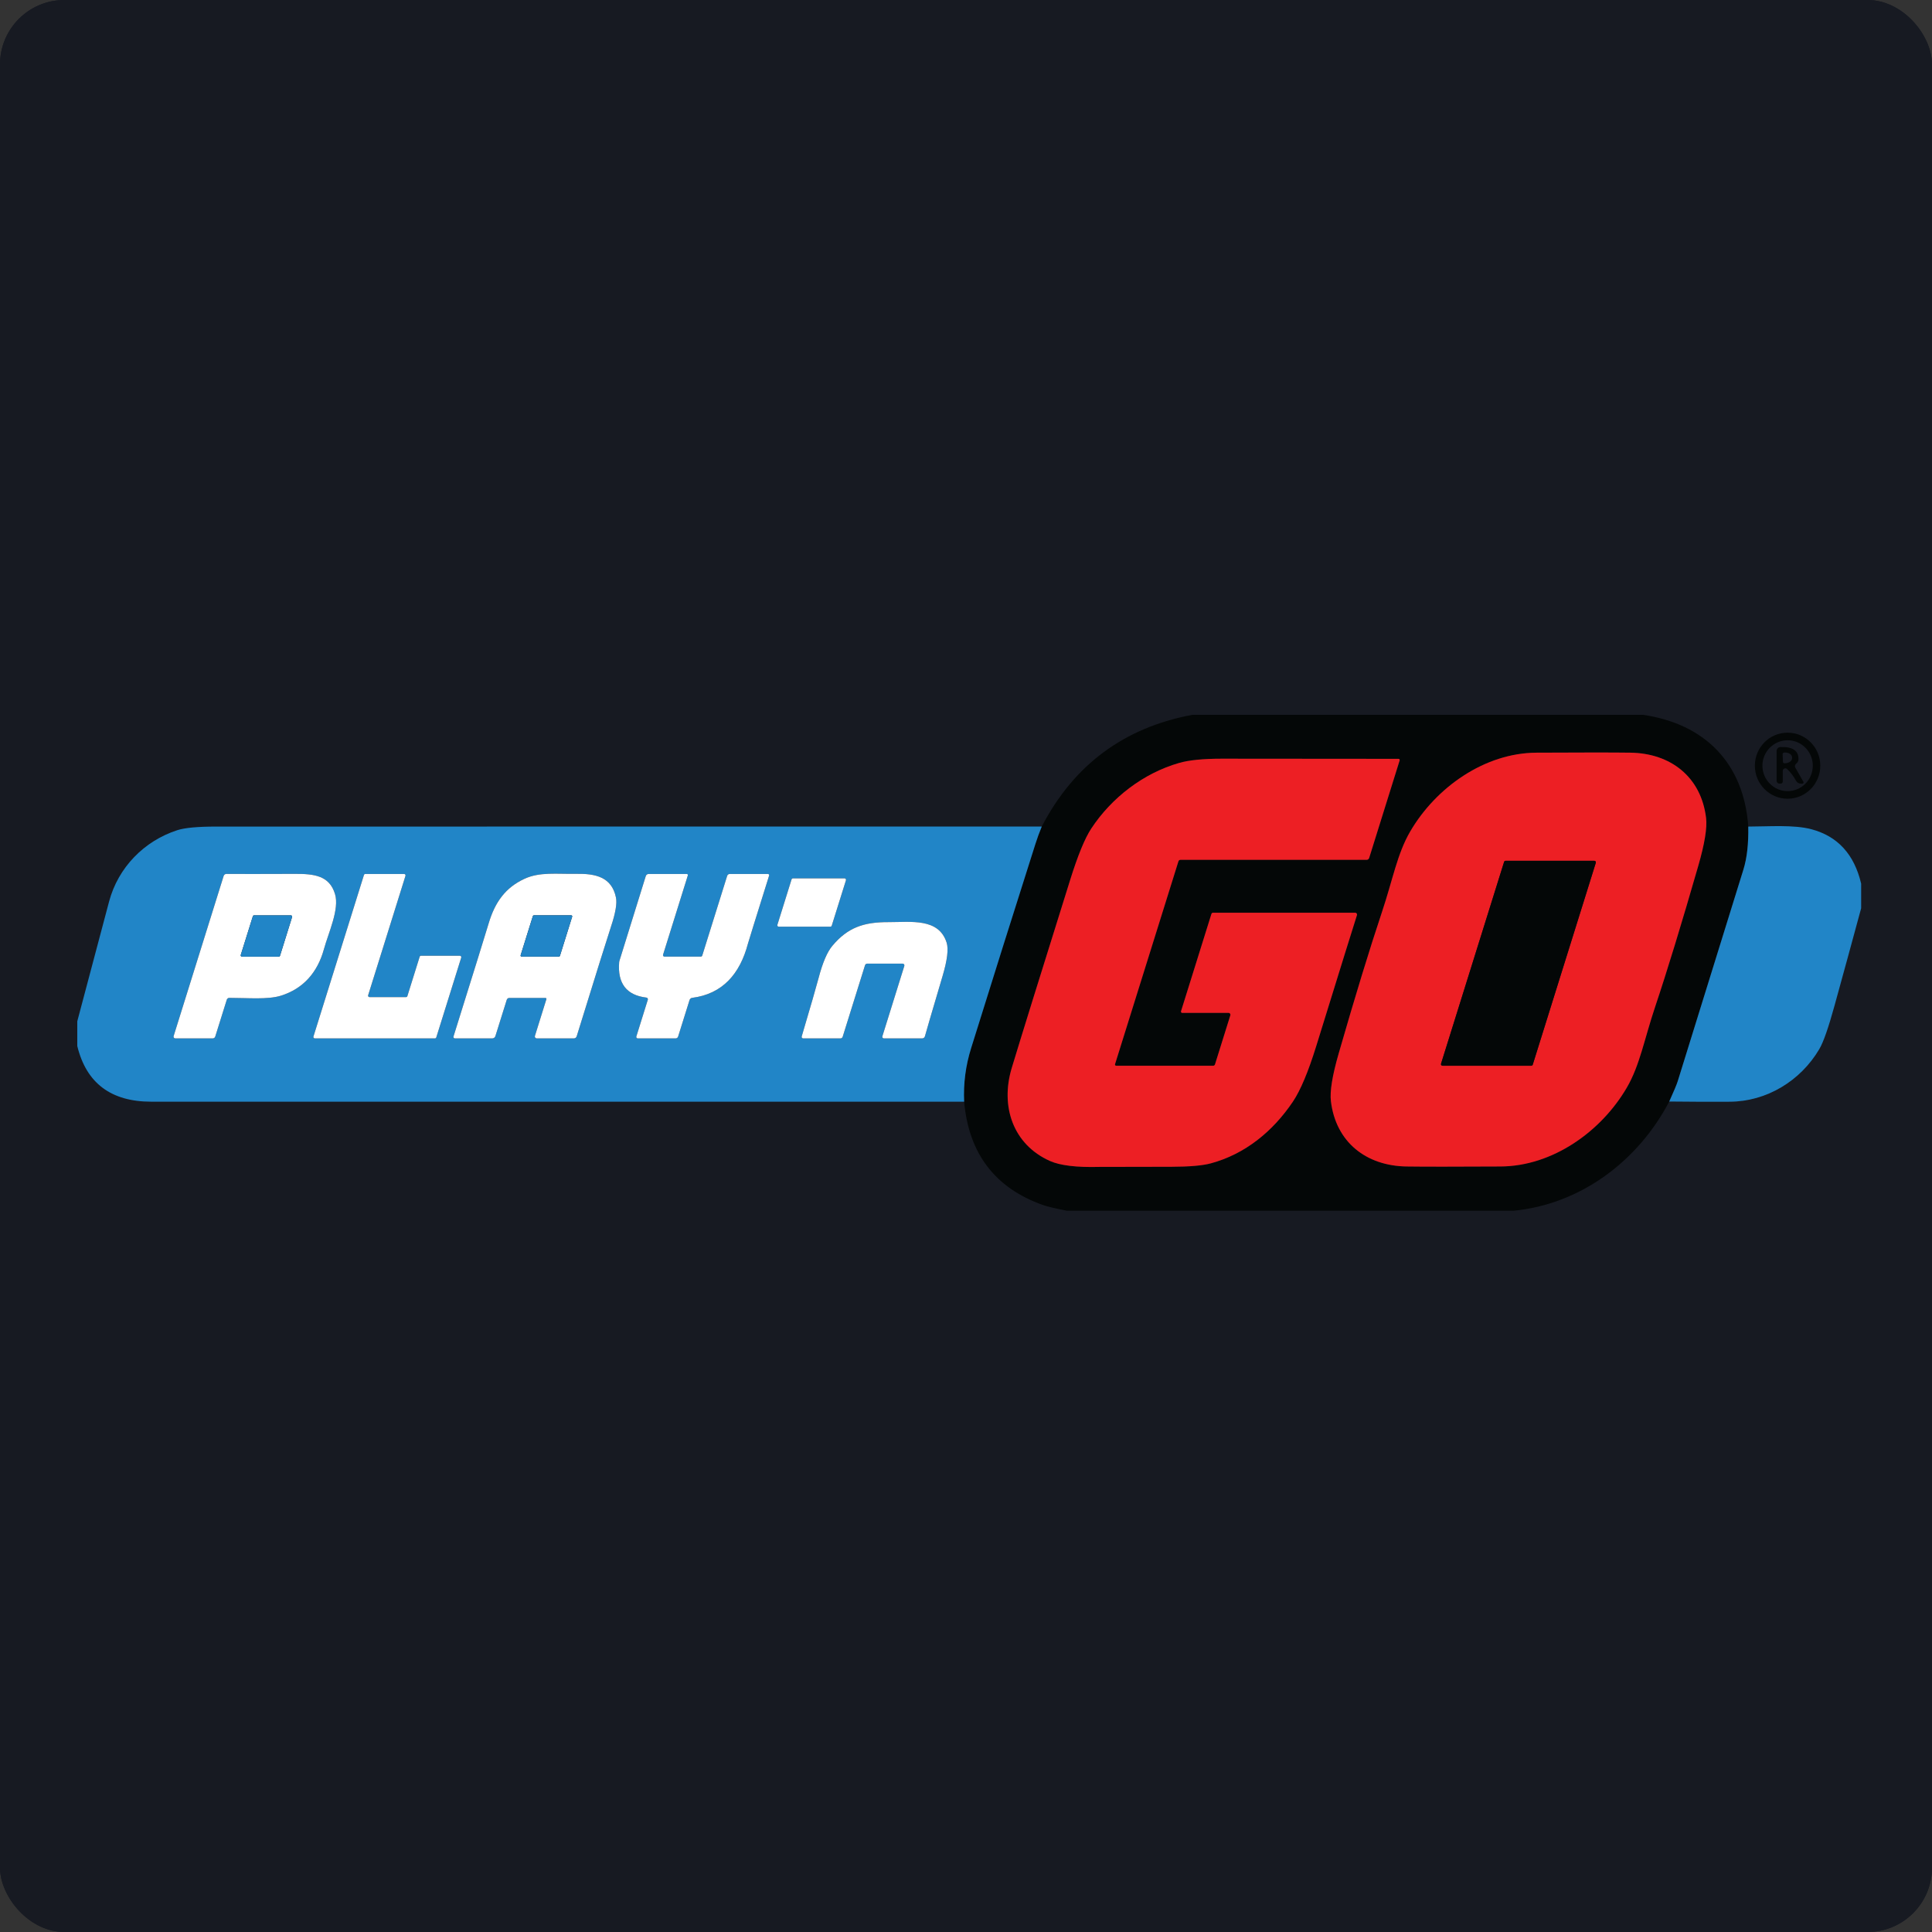 <?xml version="1.0" encoding="UTF-8"?> <svg xmlns="http://www.w3.org/2000/svg" width="300" height="300" viewBox="0 0 300 300" fill="none"><rect x="0" y="0" width="300" height="300" fill="#333333" stroke="none"/><g clip-path="url(#clip0_546_5)"><rect width="300" height="300" rx="10" fill="#171A22"></rect><rect width="300" height="300" rx="10" fill="#171A22"></rect><g clip-path="url(#clip1_546_5)"><path d="M255.143 111C264.714 112.403 270.784 118.492 271.471 128.35C271.52 131.015 271.271 133.237 270.719 135.017C267.327 145.978 263.924 156.938 260.516 167.898C260.369 168.373 259.931 169.422 259.201 171.044C254.375 180.256 245.475 186.984 235.05 188H165.67C163.836 187.645 162.575 187.339 161.888 187.093C154.493 184.45 150.43 179.11 149.71 171.071C149.586 168.248 149.943 165.479 150.792 162.765C154.087 152.187 157.414 141.614 160.774 131.058C161.066 130.141 161.396 129.234 161.764 128.344C166.747 118.76 174.537 112.982 185.136 111H255.143ZM214.583 141.642C212.706 147.256 210.466 154.573 207.869 163.584C206.879 167.013 206.479 169.482 206.663 170.994C207.431 177.373 212.165 181.037 218.397 181.13C221.054 181.168 225.923 181.168 233.005 181.13C241.061 181.092 248.619 175.724 252.606 168.892C254.629 165.43 255.316 161.389 256.999 156.364C258.882 150.751 261.116 143.438 263.713 134.422C264.703 130.993 265.103 128.524 264.919 127.012C264.151 120.633 259.417 116.969 253.185 116.876C250.528 116.838 245.659 116.838 238.577 116.876C230.522 116.914 222.964 122.282 218.976 129.114C216.953 132.582 216.266 136.618 214.583 141.642ZM210.428 141.724H188.36C188.247 141.724 188.149 141.8 188.111 141.909L183.388 157.025C183.35 157.151 183.442 157.282 183.572 157.282H190.784C190.973 157.282 191.103 157.468 191.049 157.648L188.663 165.282C188.625 165.402 188.517 165.484 188.393 165.484H173.309C173.19 165.484 173.104 165.364 173.142 165.25L182.988 133.74C183.031 133.609 183.15 133.516 183.291 133.516H212.208C212.387 133.516 212.549 133.401 212.603 133.226L217.337 118.072C217.375 117.952 217.288 117.832 217.164 117.832C205.191 117.821 196.048 117.815 189.734 117.81C186.84 117.81 184.627 118.028 183.091 118.471C177.524 120.065 172.59 123.888 169.446 128.666C168.456 130.168 167.363 132.833 166.168 136.656C161.531 151.466 158.507 161.192 157.106 165.828C155.31 171.775 157.284 177.701 163.03 180.273C164.621 180.983 167.18 181.288 170.712 181.196C170.739 181.19 174.472 181.185 181.901 181.174C184.687 181.168 186.726 180.994 188.019 180.644C193.332 179.208 197.644 175.696 200.766 171.055C201.934 169.312 203.141 166.445 204.38 162.448C208.4 149.467 210.504 142.69 210.704 142.111C210.769 141.92 210.628 141.724 210.428 141.724Z" fill="#040707"></path><path d="M282.654 118.897C282.654 121.731 280.382 124.025 277.574 124.025C274.766 124.025 272.494 121.731 272.494 118.897C272.494 116.062 274.766 113.769 277.574 113.769C280.382 113.769 282.654 116.062 282.654 118.897ZM281.491 118.897C281.491 116.718 279.738 114.948 277.579 114.948C275.421 114.948 273.668 116.718 273.668 118.897C273.668 121.076 275.421 122.845 277.579 122.845C279.738 122.845 281.491 121.076 281.491 118.897Z" fill="#040707"></path><path d="M276.827 119.705V121.36C276.827 121.534 276.686 121.676 276.513 121.676H276.297C276.059 121.676 275.87 121.485 275.87 121.245V116.619C275.87 116.292 276.129 116.019 276.454 116.002C278.38 115.931 279.316 116.576 279.262 117.941C279.245 118.285 279.078 118.432 278.867 118.624C278.704 118.771 278.667 119.011 278.775 119.197L280.03 121.392C280.106 121.523 280.014 121.687 279.862 121.687H279.646C279.327 121.687 279.034 121.512 278.883 121.229C278.51 120.535 278.044 119.929 277.493 119.41C277.238 119.175 276.827 119.355 276.827 119.705ZM276.805 117.111L276.849 118.291C276.854 118.422 276.968 118.531 277.098 118.525L277.184 118.52C277.806 118.498 278.293 118.138 278.277 117.712L278.272 117.581C278.261 117.16 277.747 116.832 277.13 116.854H277.044C276.908 116.86 276.8 116.974 276.805 117.111Z" fill="#040707"></path><path d="M256.999 156.365C255.316 161.389 254.629 165.43 252.606 168.892C248.619 175.724 241.061 181.092 233.005 181.13C225.923 181.168 221.054 181.168 218.397 181.13C212.165 181.037 207.431 177.373 206.663 170.995C206.479 169.482 206.879 167.013 207.869 163.584C210.466 154.573 212.706 147.256 214.583 141.642C216.266 136.618 216.953 132.582 218.976 129.114C222.964 122.282 230.522 116.914 238.577 116.876C245.659 116.838 250.528 116.838 253.185 116.876C259.417 116.969 264.151 120.633 264.919 127.012C265.103 128.524 264.703 130.993 263.713 134.422C261.116 143.438 258.882 150.751 256.999 156.365ZM237.777 165.484C237.879 165.484 237.971 165.419 238.004 165.315L247.796 133.974C247.845 133.822 247.731 133.663 247.569 133.663H233.784C233.681 133.663 233.589 133.729 233.557 133.832L223.764 165.173C223.716 165.326 223.829 165.484 223.992 165.484H237.777Z" fill="#ED1F24"></path><path d="M210.704 142.111C210.504 142.69 208.399 149.467 204.38 162.448C203.141 166.445 201.934 169.312 200.766 171.054C197.644 175.696 193.332 179.208 188.019 180.644C186.726 180.994 184.687 181.168 181.901 181.174C174.472 181.185 170.739 181.19 170.712 181.196C167.179 181.288 164.62 180.983 163.03 180.273C157.284 177.701 155.31 171.775 157.106 165.828C158.507 161.192 161.531 151.466 166.168 136.656C167.363 132.833 168.456 130.168 169.446 128.666C172.59 123.888 177.524 120.065 183.091 118.471C184.627 118.028 186.84 117.81 189.734 117.81C196.048 117.815 205.191 117.821 217.164 117.832C217.288 117.832 217.375 117.952 217.337 118.072L212.603 133.226C212.549 133.401 212.387 133.516 212.208 133.516H183.291C183.15 133.516 183.031 133.608 182.988 133.74L173.141 165.249C173.104 165.364 173.19 165.484 173.309 165.484H188.393C188.517 165.484 188.625 165.402 188.663 165.282L191.049 157.648C191.103 157.468 190.973 157.282 190.784 157.282H183.572C183.442 157.282 183.35 157.151 183.388 157.025L188.111 141.909C188.149 141.8 188.247 141.724 188.36 141.724H210.428C210.628 141.724 210.769 141.92 210.704 142.111Z" fill="#ED1F24"></path><path d="M161.764 128.344C161.396 129.234 161.066 130.141 160.774 131.058C157.414 141.614 154.087 152.187 150.792 162.765C149.943 165.479 149.586 168.248 149.71 171.071C107.652 171.071 65.582 171.071 23.497 171.071C17.232 171.071 13.401 168.187 12 162.426V158.587C13.65 152.383 15.295 146.185 16.939 139.987C18.352 134.679 22.404 130.567 27.543 128.907C28.696 128.535 30.708 128.35 33.576 128.35C76.332 128.344 119.062 128.339 161.764 128.344ZM27.213 161.241H33.035C33.213 161.241 33.376 161.121 33.424 160.952L35.215 155.234C35.269 155.065 35.421 154.95 35.594 154.95C38.493 154.95 41.539 155.245 43.595 154.617C47.112 153.53 49.308 150.969 50.288 147.425C51.013 144.798 52.728 141.188 52.024 138.84C51.164 135.957 48.778 135.684 45.813 135.695C40.533 135.716 36.984 135.716 35.166 135.7C34.966 135.695 34.788 135.826 34.728 136.017L26.959 160.886C26.905 161.061 27.029 161.241 27.213 161.241ZM63.256 154.677C63.229 154.77 63.142 154.83 63.05 154.83H57.375C57.229 154.83 57.121 154.688 57.164 154.546L62.964 135.995C63.007 135.853 62.899 135.711 62.753 135.711H56.72C56.628 135.711 56.542 135.771 56.515 135.864L48.67 160.957C48.627 161.099 48.735 161.241 48.881 161.241H67.541C67.633 161.241 67.719 161.181 67.746 161.088L71.62 148.692C71.663 148.55 71.555 148.408 71.409 148.408H65.371C65.279 148.408 65.193 148.468 65.166 148.561L63.256 154.677ZM83.344 161.241H89.111C89.311 161.241 89.49 161.11 89.549 160.913C92.611 151.029 94.386 145.355 94.873 143.892C95.576 141.789 95.836 140.276 95.646 139.364C94.986 136.175 92.471 135.64 89.49 135.689C86.417 135.738 83.804 135.361 81.428 136.465C78.507 137.824 76.879 140.042 75.894 143.334C75.402 144.989 73.573 150.86 70.419 160.946C70.376 161.094 70.478 161.241 70.63 161.241H76.446C76.662 161.241 76.857 161.099 76.922 160.892L78.686 155.256C78.74 155.076 78.907 154.955 79.091 154.955H84.696C84.799 154.955 84.875 155.059 84.842 155.158L83.062 160.859C83.003 161.05 83.144 161.241 83.344 161.241ZM99.028 161.241H104.919C105.093 161.241 105.244 161.126 105.298 160.957L107.073 155.283C107.127 155.103 107.284 154.972 107.473 154.945C112.196 154.344 114.896 151.231 116.14 146.529C116.237 146.163 117.336 142.635 119.429 135.957C119.467 135.837 119.375 135.711 119.251 135.711H113.311C113.132 135.711 112.97 135.826 112.916 136L109.047 148.375C109.02 148.473 108.928 148.544 108.82 148.544H103.177C103.02 148.544 102.912 148.391 102.961 148.244L106.808 135.929C106.84 135.82 106.764 135.711 106.651 135.711H100.716C100.516 135.711 100.337 135.842 100.278 136.033L96.177 149.227C96.16 149.282 96.15 149.336 96.144 149.396C95.868 152.706 97.28 154.54 100.375 154.906C100.537 154.928 100.64 155.092 100.591 155.245L98.811 160.946C98.768 161.094 98.876 161.241 99.028 161.241ZM128.941 143.897C129.038 143.897 129.124 143.831 129.152 143.739L131.359 136.683C131.402 136.541 131.299 136.394 131.148 136.394H123.125C123.027 136.394 122.941 136.459 122.914 136.552L120.712 143.608C120.663 143.75 120.771 143.897 120.923 143.897H128.941ZM140.421 149.997L137.012 160.919C136.964 161.077 137.077 161.241 137.245 161.241H143.202C143.407 161.241 143.586 161.094 143.629 160.886C143.705 160.564 144.614 157.462 146.356 151.581C147.097 149.09 147.308 147.348 146.989 146.36C145.755 142.504 141.427 143.198 137.959 143.187C134.113 143.176 131.635 144.017 129.238 146.879C128.448 147.823 127.739 149.478 127.117 151.843C126.733 153.29 125.857 156.321 124.488 160.941C124.445 161.094 124.553 161.241 124.71 161.241H130.515C130.666 161.241 130.802 161.137 130.85 160.99L134.318 149.888C134.367 149.735 134.508 149.631 134.664 149.631H140.161C140.351 149.631 140.48 149.817 140.421 149.997Z" fill="#2185C7"></path><path d="M289 137.218V141.03C287.631 146.082 286.252 151.133 284.856 156.184C283.914 159.603 283.13 161.847 282.497 162.912C279.581 167.849 274.322 171.049 268.577 171.076C265.455 171.093 262.328 171.082 259.201 171.044C259.931 169.422 260.369 168.373 260.515 167.898C263.924 156.938 267.327 145.978 270.719 135.018C271.271 133.237 271.52 131.015 271.471 128.35C274.658 128.344 278.537 128.033 281.28 128.765C285.359 129.851 287.934 132.669 289 137.218Z" fill="#2185C7"></path><path d="M237.777 165.484H223.992C223.829 165.484 223.716 165.326 223.764 165.173L233.557 133.832C233.589 133.729 233.681 133.663 233.784 133.663H247.569C247.731 133.663 247.845 133.821 247.796 133.974L238.004 165.315C237.971 165.419 237.879 165.484 237.777 165.484Z" fill="#040707"></path><path d="M26.959 160.886L34.728 136.017C34.788 135.826 34.966 135.695 35.166 135.7C36.984 135.716 40.533 135.716 45.813 135.695C48.778 135.684 51.164 135.957 52.024 138.84C52.728 141.188 51.013 144.798 50.288 147.425C49.308 150.969 47.112 153.53 43.595 154.617C41.539 155.245 38.493 154.95 35.594 154.95C35.421 154.95 35.269 155.065 35.215 155.234L33.424 160.952C33.376 161.121 33.213 161.241 33.035 161.241H27.213C27.029 161.241 26.905 161.061 26.959 160.886ZM39.457 142.133C39.365 142.133 39.289 142.193 39.262 142.281L37.385 148.282C37.341 148.413 37.439 148.55 37.579 148.55H43.287C43.379 148.55 43.455 148.49 43.482 148.402L45.354 142.401C45.397 142.27 45.3 142.133 45.159 142.133H39.457Z" fill="white"></path><path d="M63.256 154.677L65.166 148.561C65.193 148.468 65.279 148.408 65.371 148.408H71.409C71.555 148.408 71.663 148.55 71.62 148.692L67.746 161.088C67.719 161.181 67.633 161.241 67.541 161.241H48.881C48.735 161.241 48.627 161.099 48.67 160.957L56.515 135.864C56.542 135.771 56.628 135.711 56.72 135.711H62.753C62.899 135.711 63.007 135.853 62.964 135.995L57.164 154.546C57.121 154.688 57.229 154.83 57.375 154.83H63.05C63.142 154.83 63.229 154.77 63.256 154.677Z" fill="white"></path><path d="M83.062 160.859L84.842 155.158C84.875 155.059 84.799 154.956 84.696 154.956H79.091C78.907 154.956 78.74 155.076 78.686 155.256L76.922 160.892C76.857 161.099 76.662 161.241 76.446 161.241H70.63C70.478 161.241 70.376 161.094 70.419 160.946C73.573 150.86 75.402 144.989 75.894 143.335C76.879 140.042 78.507 137.824 81.429 136.465C83.804 135.362 86.417 135.738 89.49 135.689C92.471 135.64 94.986 136.175 95.646 139.364C95.836 140.276 95.576 141.789 94.873 143.892C94.386 145.355 92.611 151.029 89.549 160.914C89.49 161.11 89.311 161.241 89.111 161.241H83.344C83.144 161.241 83.003 161.05 83.062 160.859ZM82.906 142.128C82.83 142.128 82.765 142.177 82.743 142.248L80.844 148.326C80.806 148.435 80.888 148.544 81.001 148.544H86.785C86.86 148.544 86.925 148.495 86.947 148.424L88.846 142.346C88.884 142.237 88.803 142.128 88.689 142.128H82.906Z" fill="white"></path><path d="M98.811 160.946L100.591 155.245C100.64 155.092 100.537 154.928 100.375 154.906C97.28 154.54 95.868 152.706 96.144 149.396C96.15 149.336 96.16 149.282 96.177 149.227L100.278 136.033C100.337 135.842 100.516 135.711 100.716 135.711H106.651C106.764 135.711 106.84 135.82 106.808 135.929L102.961 148.244C102.912 148.391 103.02 148.544 103.177 148.544H108.82C108.928 148.544 109.02 148.473 109.047 148.375L112.916 136C112.97 135.826 113.132 135.711 113.311 135.711H119.251C119.375 135.711 119.467 135.837 119.429 135.957C117.336 142.635 116.238 146.163 116.14 146.529C114.896 151.231 112.196 154.344 107.473 154.945C107.284 154.972 107.127 155.103 107.073 155.283L105.298 160.957C105.244 161.126 105.093 161.241 104.919 161.241H99.028C98.876 161.241 98.768 161.094 98.811 160.946Z" fill="white"></path><path d="M128.941 143.897H120.923C120.771 143.897 120.663 143.75 120.712 143.608L122.914 136.552C122.941 136.459 123.027 136.394 123.125 136.394H131.148C131.299 136.394 131.402 136.541 131.359 136.683L129.152 143.739C129.124 143.831 129.038 143.897 128.941 143.897Z" fill="white"></path><path d="M39.456 142.133H45.159C45.3 142.133 45.397 142.27 45.354 142.401L43.482 148.402C43.455 148.49 43.379 148.55 43.287 148.55H37.579C37.439 148.55 37.341 148.413 37.385 148.282L39.262 142.281C39.289 142.193 39.365 142.133 39.456 142.133Z" fill="#2185C7"></path><path d="M82.906 142.128H88.689C88.803 142.128 88.884 142.237 88.846 142.346L86.947 148.424C86.925 148.495 86.86 148.544 86.785 148.544H81.001C80.888 148.544 80.806 148.435 80.844 148.326L82.743 142.248C82.765 142.177 82.83 142.128 82.906 142.128Z" fill="#2185C7"></path><path d="M140.161 149.631H134.664C134.508 149.631 134.367 149.735 134.318 149.888L130.85 160.99C130.802 161.137 130.666 161.241 130.515 161.241H124.71C124.553 161.241 124.445 161.094 124.488 160.941C125.857 156.321 126.733 153.29 127.117 151.843C127.739 149.478 128.448 147.823 129.238 146.879C131.635 144.017 134.113 143.176 137.959 143.187C141.427 143.198 145.755 142.504 146.989 146.36C147.308 147.348 147.097 149.09 146.356 151.581C144.614 157.462 143.705 160.564 143.629 160.886C143.586 161.094 143.407 161.241 143.202 161.241H137.245C137.077 161.241 136.964 161.077 137.013 160.919L140.421 149.997C140.48 149.817 140.351 149.631 140.161 149.631Z" fill="white"></path></g></g><defs><clipPath id="clip0_546_5"><rect width="300" height="300" rx="10" fill="white"></rect></clipPath><clipPath id="clip1_546_5"><rect width="277" height="77" fill="white" transform="translate(12 111)"></rect></clipPath></defs></svg> 